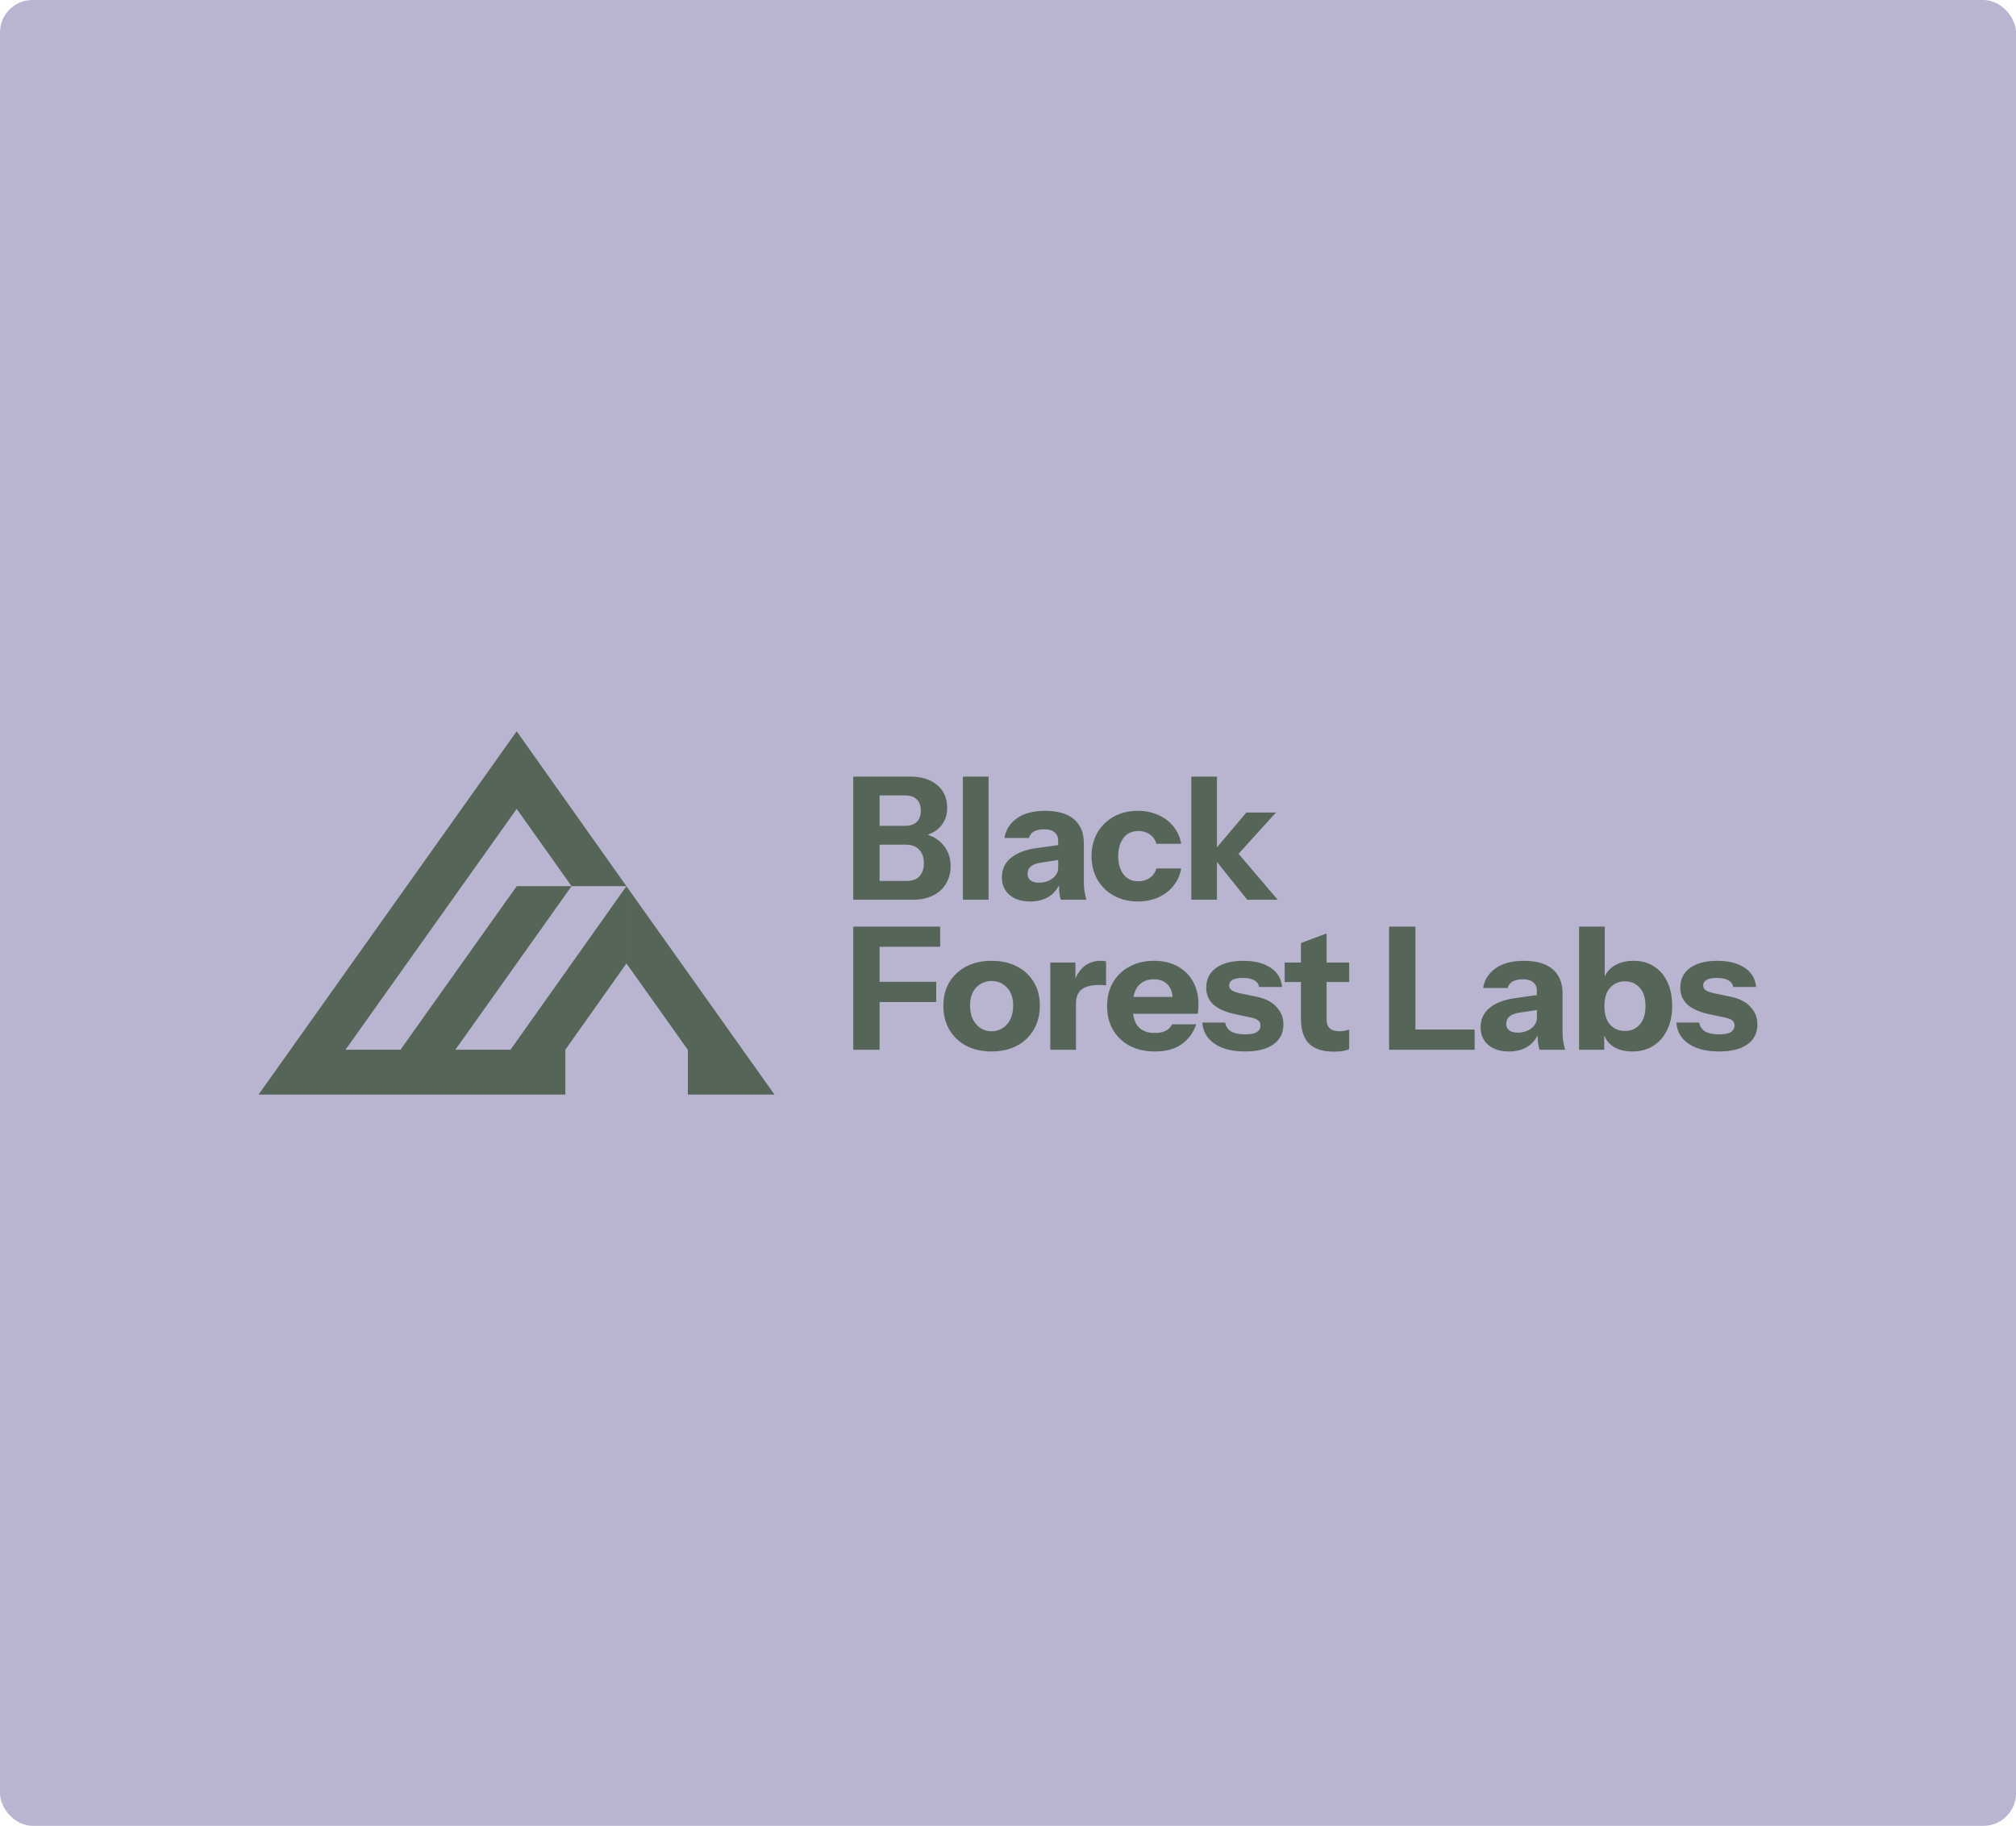 <svg width="372" height="337" viewBox="0 0 372 337" fill="none" xmlns="http://www.w3.org/2000/svg"><rect width="372" height="337" rx="6" fill="#B9B5D0"/><path d="M244.789 177.656h4.167v3.599h-4.167v6.946c0 .715.2 1.252.6 1.61.4.358 1.021.537 1.863.537.316 0 .61-.031.884-.095.273-.063.547-.137.82-.221v3.599c-.274.148-.663.263-1.168.347-.484.084-1.031.127-1.642.127-2.062 0-3.599-.495-4.609-1.484-.989-1.011-1.483-2.536-1.483-4.578v-6.788h-3v-3.599h3v-3.599l4.735-1.768v5.367Zm-61.814-.316c1.789 0 3.346.348 4.672 1.042 1.347.695 2.389 1.663 3.125 2.905.737 1.241 1.106 2.694 1.106 4.357 0 1.663-.379 3.136-1.137 4.42-.736 1.263-1.779 2.252-3.126 2.968-1.326.694-2.873 1.041-4.64 1.041-1.768 0-3.326-.347-4.673-1.041-1.326-.716-2.368-1.705-3.125-2.968-.737-1.284-1.106-2.757-1.106-4.42 0-1.663.369-3.116 1.106-4.357.757-1.242 1.799-2.21 3.125-2.905 1.347-.694 2.905-1.042 4.673-1.042Zm29.993 0c1.662 0 3.104.338 4.325 1.011 1.221.674 2.168 1.61 2.842 2.81.673 1.199 1.01 2.61 1.01 4.23 0 .337-.011.653-.032.947-.021.274-.052.537-.094.789h-11.943c.139.991.447 1.769.924 2.336.695.8 1.726 1.201 3.094 1.201.757 0 1.411-.127 1.958-.379.547-.253.957-.664 1.23-1.232h4.452c-.526 1.558-1.431 2.79-2.714 3.695-1.263.884-2.895 1.325-4.895 1.325-1.789 0-3.346-.347-4.672-1.041-1.326-.716-2.357-1.705-3.094-2.968-.715-1.263-1.074-2.716-1.074-4.357 0-1.663.359-3.115 1.074-4.357.737-1.263 1.757-2.242 3.062-2.936 1.305-.716 2.821-1.074 4.547-1.074Zm16.433 0c2.126 0 3.821.432 5.083 1.294 1.263.842 1.958 2.021 2.084 3.536h-4.23c-.084-.547-.379-.956-.884-1.23-.505-.295-1.221-.442-2.147-.442-.842 0-1.473.126-1.894.378-.4.232-.6.568-.601 1.01 0 .379.17.685.506.916.337.211.895.4 1.673.569l2.905.599c1.62.337 2.841.969 3.662 1.895.841.905 1.263 1.978 1.263 3.219 0 1.579-.621 2.811-1.863 3.695-1.221.863-2.957 1.294-5.209 1.294-2.357 0-4.231-.473-5.62-1.42-1.389-.947-2.146-2.253-2.273-3.915h4.231c.105.715.463 1.263 1.073 1.641.632.358 1.495.538 2.589.538.989-.001 1.705-.138 2.147-.412.463-.294.695-.705.695-1.231 0-.4-.138-.705-.411-.915-.253-.232-.727-.421-1.421-.568l-2.589-.538c-1.915-.399-3.326-.999-4.231-1.798-.905-.821-1.357-1.874-1.357-3.158 0-1.557.6-2.768 1.8-3.63 1.2-.884 2.873-1.327 5.019-1.327Zm51.791 0c2.315 0 4.083.516 5.304 1.547 1.221 1.032 1.831 2.516 1.831 4.452v7.104c0 .526.032 1.062.095 1.609.084.526.21 1.095.379 1.705h-4.737c-.126-.463-.22-.957-.283-1.483-.027-.346-.046-.729-.055-1.149-.448.866-1.05 1.544-1.808 2.033-.947.61-2.105.915-3.473.915-1.599 0-2.873-.4-3.82-1.199-.947-.821-1.421-1.905-1.421-3.252 0-1.495.558-2.694 1.674-3.599 1.136-.926 2.715-1.526 4.735-1.8l3.979-.561v-.829c0-.652-.221-1.157-.663-1.515-.421-.379-1.053-.567-1.895-.568-.8 0-1.442.137-1.926.411-.463.273-.768.673-.916 1.199h-4.514c.21-1.452.958-2.652 2.242-3.599 1.284-.947 3.041-1.421 5.272-1.421Zm14.924 2.892c.32-.748.834-1.364 1.547-1.85 1.01-.694 2.274-1.042 3.789-1.042 1.452 0 2.705.348 3.757 1.042 1.073.674 1.895 1.632 2.463 2.873.589 1.242.884 2.705.884 4.389 0 1.705-.306 3.188-.916 4.451-.611 1.263-1.463 2.242-2.557 2.937-1.094.694-2.389 1.041-3.884 1.041-1.536 0-2.788-.358-3.757-1.073-.667-.505-1.14-1.14-1.421-1.905v2.662h-4.64v-22.731h4.735v9.206Zm20.752-2.892c2.126 0 3.82.431 5.083 1.294 1.263.842 1.958 2.021 2.084 3.536h-4.23c-.085-.547-.38-.956-.885-1.23-.505-.295-1.221-.442-2.147-.442-.841 0-1.473.126-1.894.378-.4.232-.6.568-.6 1.01 0 .379.168.685.505.916.337.211.895.4 1.674.569l2.904.599c1.621.337 2.842.969 3.662 1.895.842.905 1.263 1.978 1.263 3.219 0 1.579-.62 2.811-1.862 3.695-1.221.863-2.957 1.294-5.209 1.294-2.357 0-4.231-.473-5.62-1.42-1.389-.947-2.147-2.253-2.274-3.915h4.231c.105.715.464 1.263 1.074 1.641.631.358 1.495.538 2.589.538.989-.001 1.704-.138 2.146-.412.463-.294.695-.705.695-1.231 0-.4-.137-.705-.411-.915-.252-.232-.726-.421-1.42-.568l-2.589-.538c-1.915-.399-3.326-.999-4.231-1.798-.905-.821-1.357-1.874-1.357-3.158 0-1.557.6-2.768 1.8-3.63 1.199-.884 2.872-1.327 5.019-1.327Zm-143.385-2.589h-11.176v6.472h10.45v3.726h-10.45v8.808h-4.862v-22.731h16.038v3.725Zm29.727 2.589c.4 0 .695.042.885.126v4.42c-.105-.042-.253-.062-.443-.062-.189-.021-.421-.032-.694-.032-1.515 0-2.631.274-3.347.821-.715.526-1.073 1.442-1.073 2.747v8.397h-4.736v-16.101h4.641v2.953c.377-.92.892-1.652 1.547-2.195.863-.716 1.936-1.074 3.22-1.074Zm57.971 12.692h10.923v3.725h-15.786v-22.731h4.863v19.006Zm19.221-3.125c-.841.126-1.462.357-1.862.694-.4.337-.599.8-.6 1.389 0 .526.19.926.569 1.2.379.273.883.41 1.514.41.99 0 1.832-.263 2.527-.789.694-.547 1.042-1.179 1.042-1.894v-1.5l-3.19.49Zm-97.427-5.841c-1.116 0-2.063.399-2.842 1.199-.758.8-1.136 1.916-1.136 3.347 0 .989.178 1.842.536 2.557.358.695.832 1.232 1.421 1.611.61.379 1.284.568 2.021.568.736 0 1.4-.189 1.989-.568.61-.379 1.094-.916 1.452-1.611.358-.715.536-1.568.536-2.557 0-1.452-.389-2.568-1.168-3.347-.757-.799-1.694-1.199-2.809-1.199Zm116.836.062c-1.095 0-2.001.401-2.716 1.201-.695.778-1.041 1.904-1.041 3.378 0 1.473.346 2.61 1.041 3.41.715.778 1.642 1.168 2.778 1.168 1.116 0 2.021-.401 2.716-1.201.694-.799 1.042-1.936 1.042-3.409 0-1.473-.359-2.599-1.074-3.378-.695-.778-1.61-1.169-2.746-1.169Zm-86.907-.378c-1.241.001-2.209.421-2.904 1.263-.407.509-.691 1.172-.852 1.988h7.206c-.081-1.018-.388-1.786-.923-2.304-.611-.632-1.453-.947-2.527-.947Zm-20.042-31.095c2.315 0 4.083.515 5.304 1.547 1.221 1.031 1.831 2.515 1.831 4.451v7.103c0 .526.032 1.064.095 1.611.084.526.21 1.094.379 1.705h-4.736c-.126-.463-.221-.958-.284-1.484-.028-.346-.046-.728-.055-1.147-.448.865-1.05 1.543-1.808 2.031-.947.61-2.105.915-3.473.915-1.599 0-2.873-.399-3.82-1.199-.947-.821-1.42-1.905-1.42-3.252 0-1.494.557-2.695 1.673-3.6 1.136-.926 2.715-1.525 4.735-1.798l3.979-.562v-.828c0-.652-.221-1.158-.663-1.516-.421-.378-1.053-.568-1.895-.568-.8 0-1.442.138-1.926.411-.463.274-.767.673-.915 1.199h-4.514c.21-1.452.957-2.651 2.241-3.598 1.284-.947 3.041-1.421 5.272-1.421Zm17.112 0c1.41 0 2.673.263 3.789.789 1.136.505 2.062 1.21 2.778 2.115.737.905 1.21 1.968 1.421 3.189h-4.578c-.232-.779-.653-1.368-1.263-1.768-.589-.4-1.284-.6-2.084-.6-.758 0-1.421.19-1.989.569-.547.379-.968.915-1.263 1.609-.295.695-.441 1.516-.441 2.463 0 .947.146 1.768.441 2.463.295.694.716 1.231 1.263 1.61.568.379 1.231.568 1.989.568.8 0 1.495-.2 2.084-.6.61-.4 1.031-.989 1.263-1.768h4.578c-.211 1.221-.684 2.284-1.421 3.189-.716.905-1.642 1.62-2.778 2.146-1.116.506-2.379.758-3.789.758-1.684 0-3.168-.357-4.452-1.073-1.283-.716-2.294-1.705-3.031-2.968-.715-1.263-1.073-2.704-1.073-4.325s.358-3.062 1.073-4.325c.737-1.263 1.748-2.252 3.031-2.968 1.284-.716 2.768-1.073 4.452-1.073Zm-41.953-6.315c2.021 0 3.652.516 4.894 1.547 1.242 1.032 1.862 2.431 1.862 4.199 0 1.116-.263 2.074-.789 2.873-.526.8-1.231 1.411-2.115 1.832-.224.106-.455.199-.692.279.372.116.729.265 1.071.447.968.505 1.736 1.221 2.305 2.147.568.905.852 1.978.852 3.219 0 1.242-.294 2.337-.884 3.284-.568.927-1.379 1.642-2.431 2.147-1.032.505-2.252.758-3.662.758h-10.987V143.34h10.576Zm14.392 22.732h-4.735V143.34h4.735v22.732Zm42.146-9.674 5.43-6.428h5.462l-6.907 7.616 7.223 8.486h-5.621l-5.587-6.987v6.987h-4.736V143.34h4.736v13.058Zm-32.486 2.823c-.842.126-1.463.358-1.863.695-.4.336-.6.799-.6 1.388 0 .526.19.927.569 1.2.379.274.884.411 1.515.411.989 0 1.831-.263 2.526-.79.694-.547 1.042-1.178 1.042-1.894v-1.499l-3.189.489Zm-29.766 3.378h4.988c1.052 0 1.842-.284 2.368-.852.547-.59.821-1.4.821-2.431 0-1.052-.295-1.884-.884-2.494-.569-.611-1.389-.916-2.462-.916h-4.831v6.693Zm0-10.166h4.578c.989 0 1.737-.231 2.242-.694.526-.484.789-1.19.789-2.116 0-.926-.253-1.62-.758-2.083-.484-.485-1.21-.727-2.179-.727h-4.672v5.62Z" fill="#556659"/><g clip-path="url(#clip0_4740_965)"><path d="M115.593 163.565h-10.125L95.343 149.3l-31.585 44.449h10.146l21.438-30.183h10.125l-21.438 30.183h10.173l21.389-30.184v14.264l-11.27 15.92v8.278H78.149l-.001.001h-10.125l.001-.001H47.711l47.632-67.054 20.25 28.592Zm27.318 38.462h-15.983v-8.246l-11.335-15.952v-14.264l27.318 38.462Z" fill="#556659"/></g><defs><clipPath id="clip0_4740_965"><path fill="#fff" d="M47.711 134.5h95.2v68h-95.2z"/></clipPath></defs></svg>
